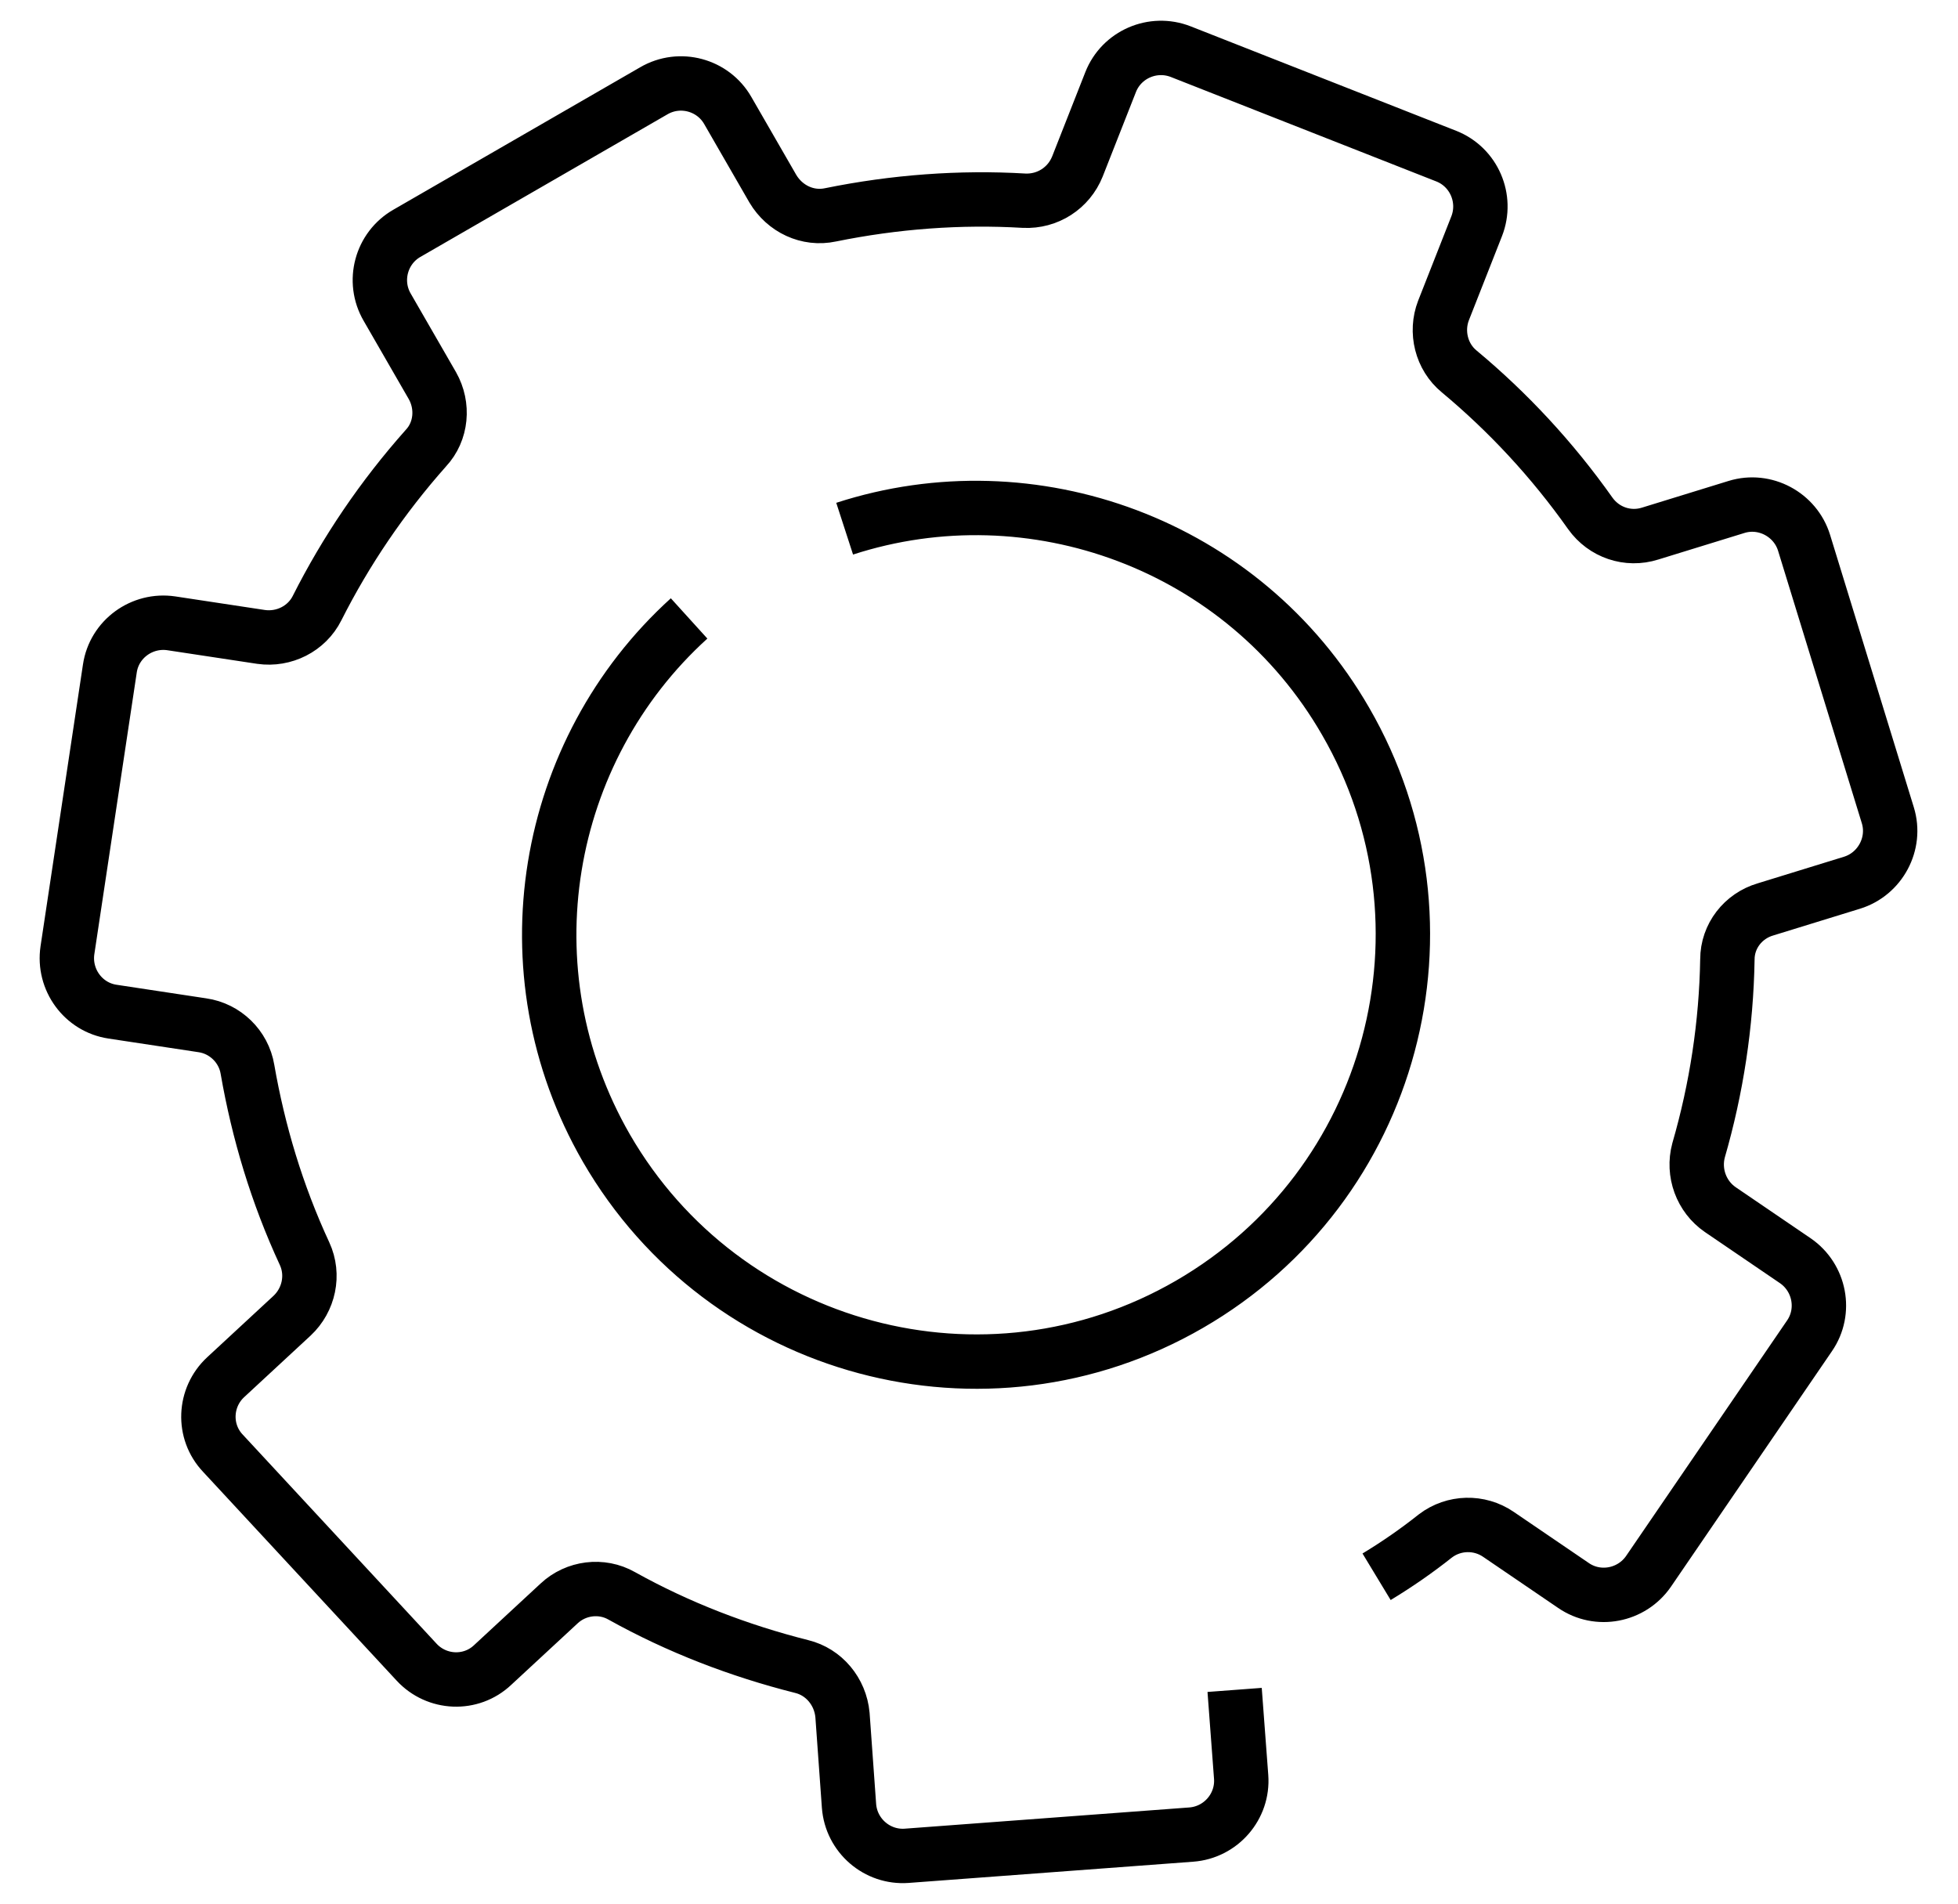 <?xml version="1.0" encoding="UTF-8"?><svg id="b" xmlns="http://www.w3.org/2000/svg" xmlns:xlink="http://www.w3.org/1999/xlink" viewBox="0 0 36 35"><defs><clipPath id="d"><rect width="36" height="35" fill="none"/></clipPath></defs><g id="c"><g clip-path="url(#d)"><path d="m25.31,28.99c.38-.23.74-.48,1.08-.75.34-.26.81-.27,1.16-.03l1.38.94c.45.31,1.07.19,1.38-.26l2.96-4.33c.31-.45.19-1.07-.26-1.38l-1.38-.94c-.35-.24-.51-.68-.4-1.09.33-1.14.51-2.32.53-3.51,0-.43.29-.8.7-.92l1.59-.49c.52-.16.82-.72.66-1.24l-1.54-5.01c-.16-.52-.72-.82-1.24-.66l-1.59.49c-.41.13-.85-.02-1.1-.37-.7-.99-1.51-1.86-2.41-2.61-.33-.27-.44-.73-.29-1.12l.61-1.55c.2-.51-.05-1.09-.56-1.29l-4.88-1.92c-.51-.2-1.09.05-1.29.56l-.61,1.55c-.16.4-.55.65-.98.63-1.18-.07-2.38.02-3.56.26-.42.09-.84-.11-1.06-.48l-.83-1.44c-.27-.47-.88-.64-1.36-.36l-4.54,2.62c-.47.27-.64.88-.36,1.36l.83,1.44c.21.37.17.84-.12,1.15-.8.9-1.47,1.89-2,2.94-.19.38-.61.59-1.03.53l-1.65-.25c-.54-.08-1.05.29-1.13.83l-.78,5.18c-.08.54.29,1.05.83,1.13l1.65.25c.42.06.76.39.83.81.2,1.15.54,2.29,1.05,3.39.18.39.08.85-.23,1.14l-1.22,1.13c-.4.37-.43,1-.05,1.4l3.56,3.84c.37.4,1,.43,1.4.05l1.22-1.13c.31-.29.78-.35,1.15-.14,1.04.58,2.16,1.01,3.31,1.3.41.1.71.46.75.89l.12,1.67c.04.55.52.96,1.06.92l5.23-.39c.55-.04.96-.52.92-1.06l-.12-1.6m-7.17-21.35c3.45-1.12,7.33.28,9.21,3.54,2.17,3.75.88,8.55-2.87,10.72-3.75,2.17-8.55.88-10.72-2.87-1.88-3.26-1.16-7.31,1.52-9.74" fill="none" stroke="currentColor"/></g></g></svg>